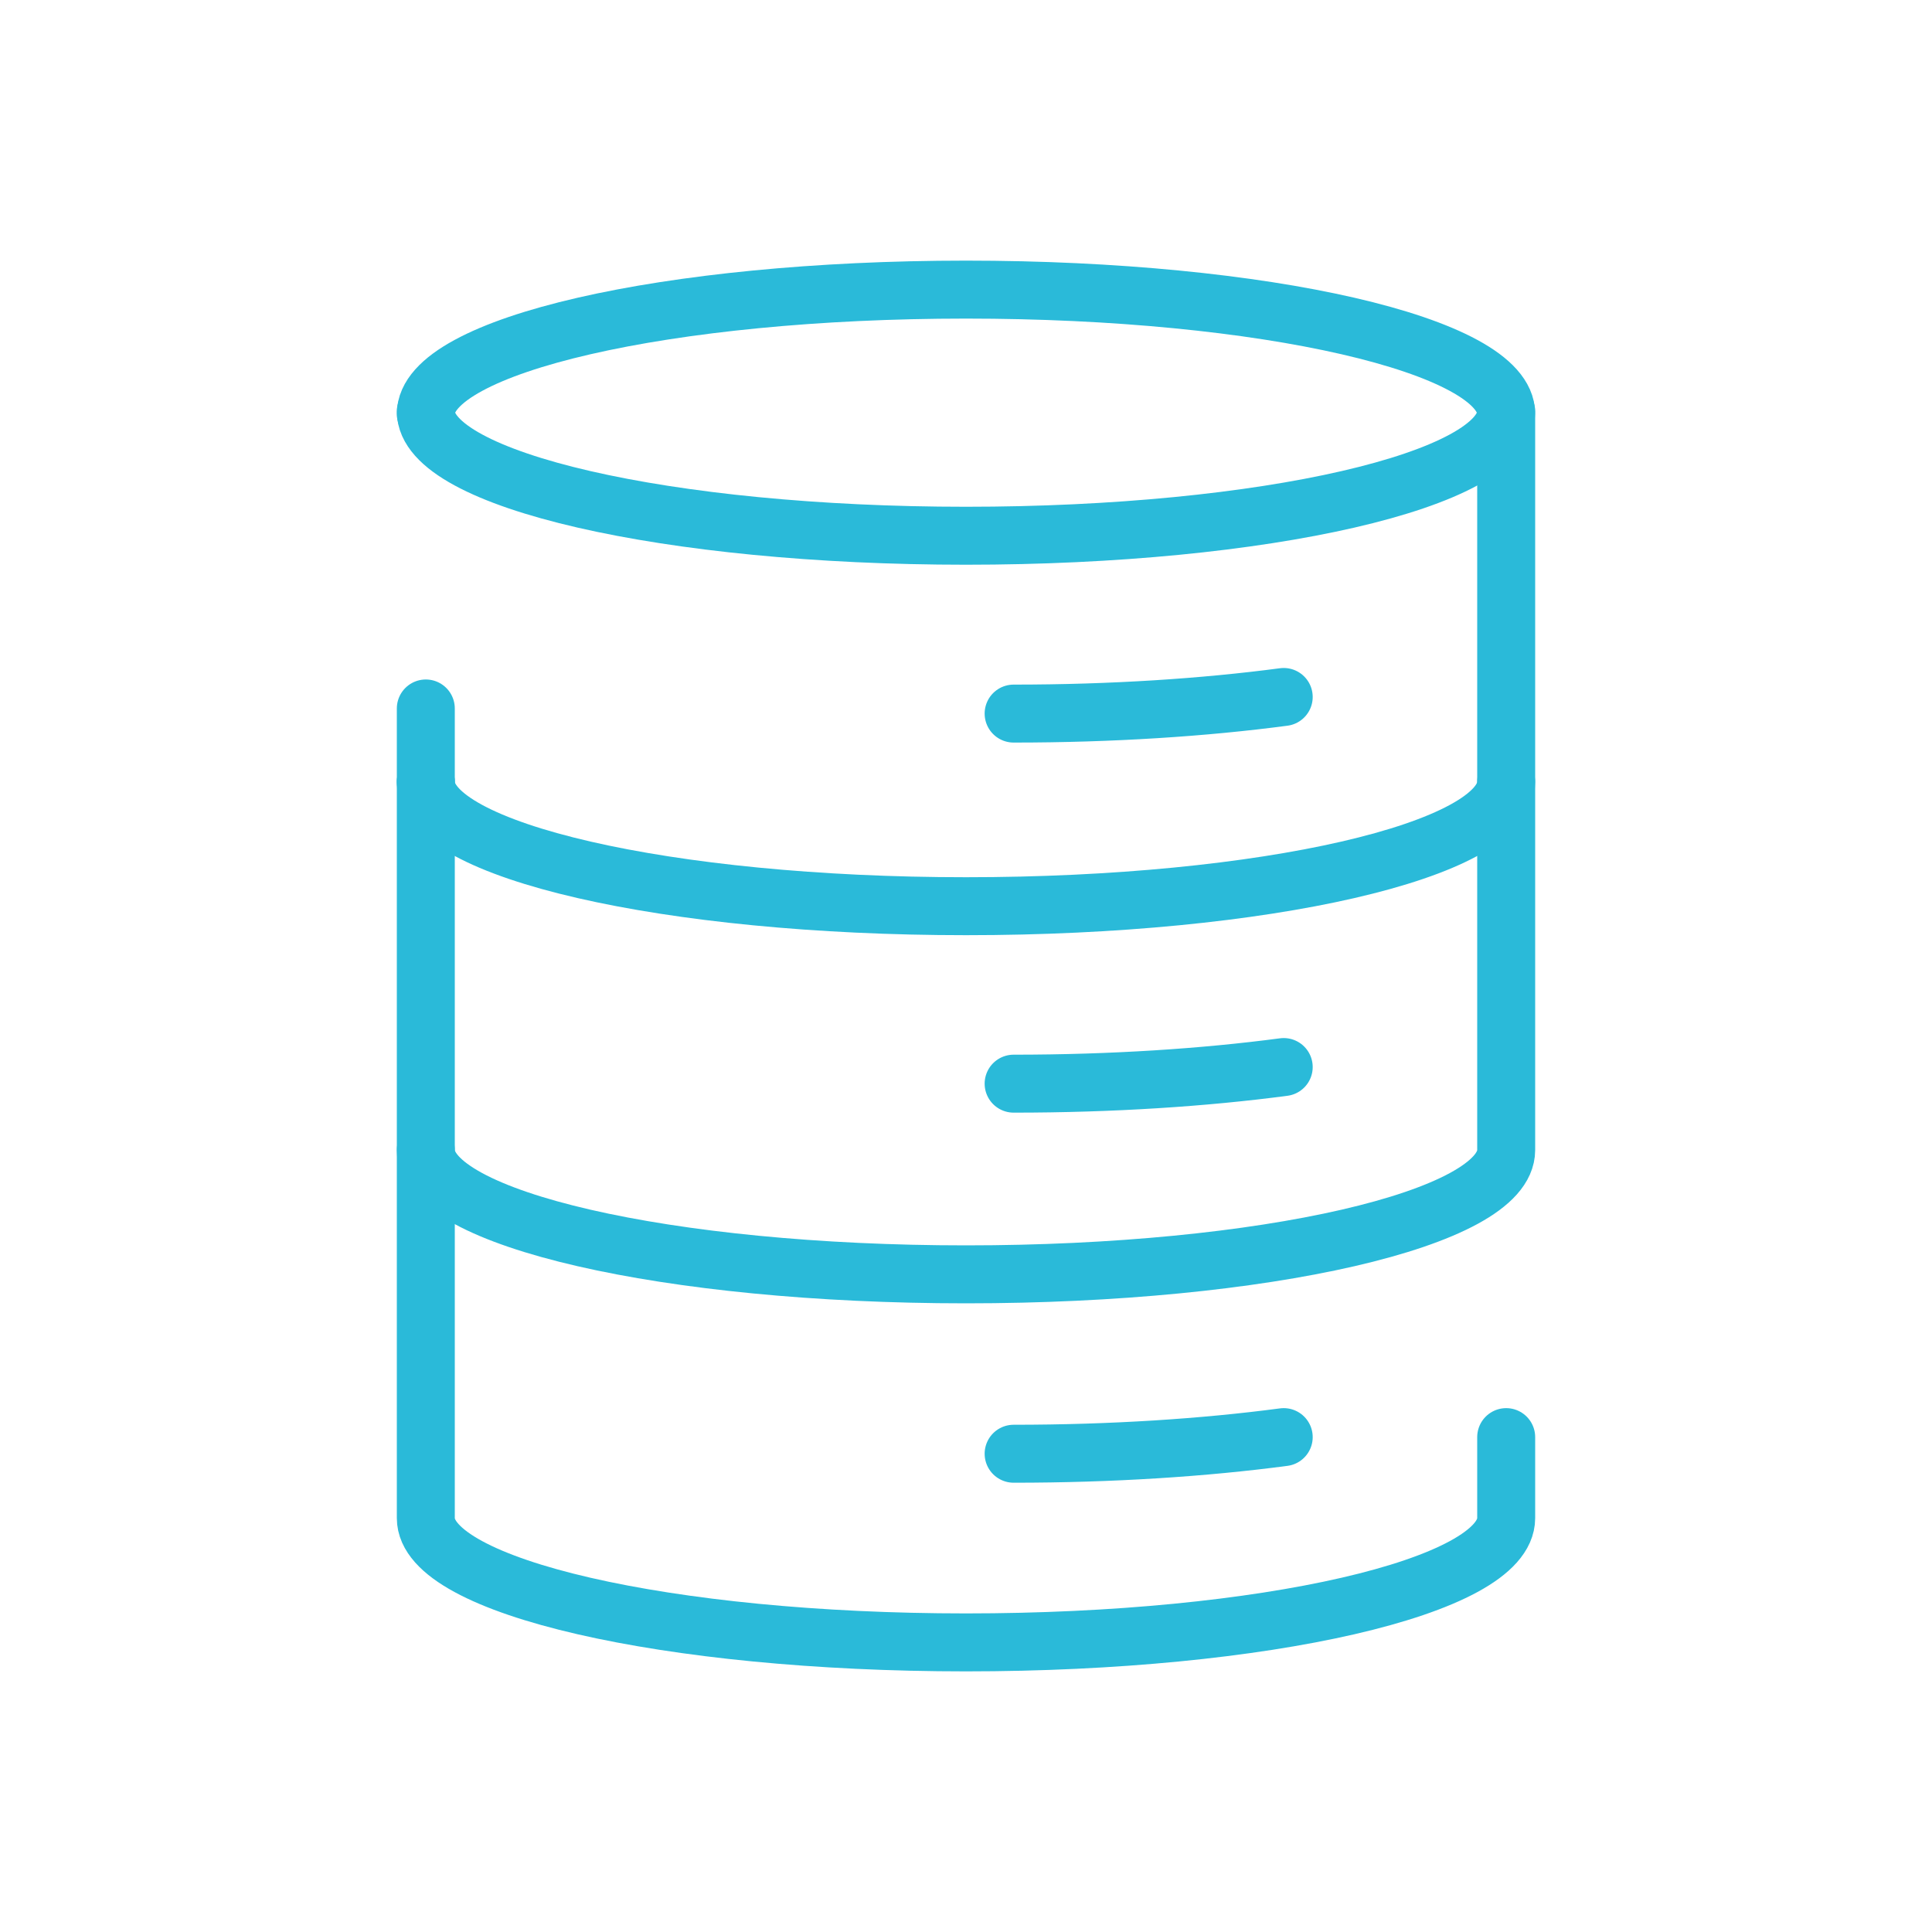 <?xml version="1.0" encoding="UTF-8"?>
<svg id="Layer_1" data-name="Layer 1" xmlns="http://www.w3.org/2000/svg" viewBox="0 0 200 200">
  <defs>
    <style>
      .cls-1 {
        fill: none;
        stroke: #2abad9;
        stroke-linecap: round;
        stroke-linejoin: round;
        stroke-width: 6px;
      }
    </style>
  </defs>
  <path class="cls-1" d="m132.89,72.15c-8.22,1.09-17.77,1.72-27.96,1.72"/>
  <path class="cls-1" d="m132.89,110.46c-8.22,1.09-17.77,1.72-27.96,1.72"/>
  <path class="cls-1" d="m132.89,148.77c-8.22,1.09-17.77,1.72-27.96,1.72"/>
  <path class="cls-1" d="m44.08,80.95c0,7.1,25.03,12.86,55.92,12.86s55.92-5.76,55.92-12.86v-38.11c0-7.1-25.03-12.86-55.92-12.86s-55.92,5.76-55.92,12.86"/>
  <path class="cls-1" d="m44.08,80.95v38.11c0,7.1,25.03,12.86,55.92,12.86s55.92-5.76,55.92-12.86v-38.11"/>
  <path class="cls-1" d="m44.08,119.05v38.11c0,7.1,25.03,12.86,55.92,12.86s55.92-5.76,55.92-12.86v-8.39"/>
  <path class="cls-1" d="m44.08,42.6c0,7.1,25.03,12.86,55.92,12.86s55.92-5.76,55.92-12.86"/>
  <line class="cls-1" x1="44.08" y1="73.34" x2="44.08" y2="80.95"/>
</svg>